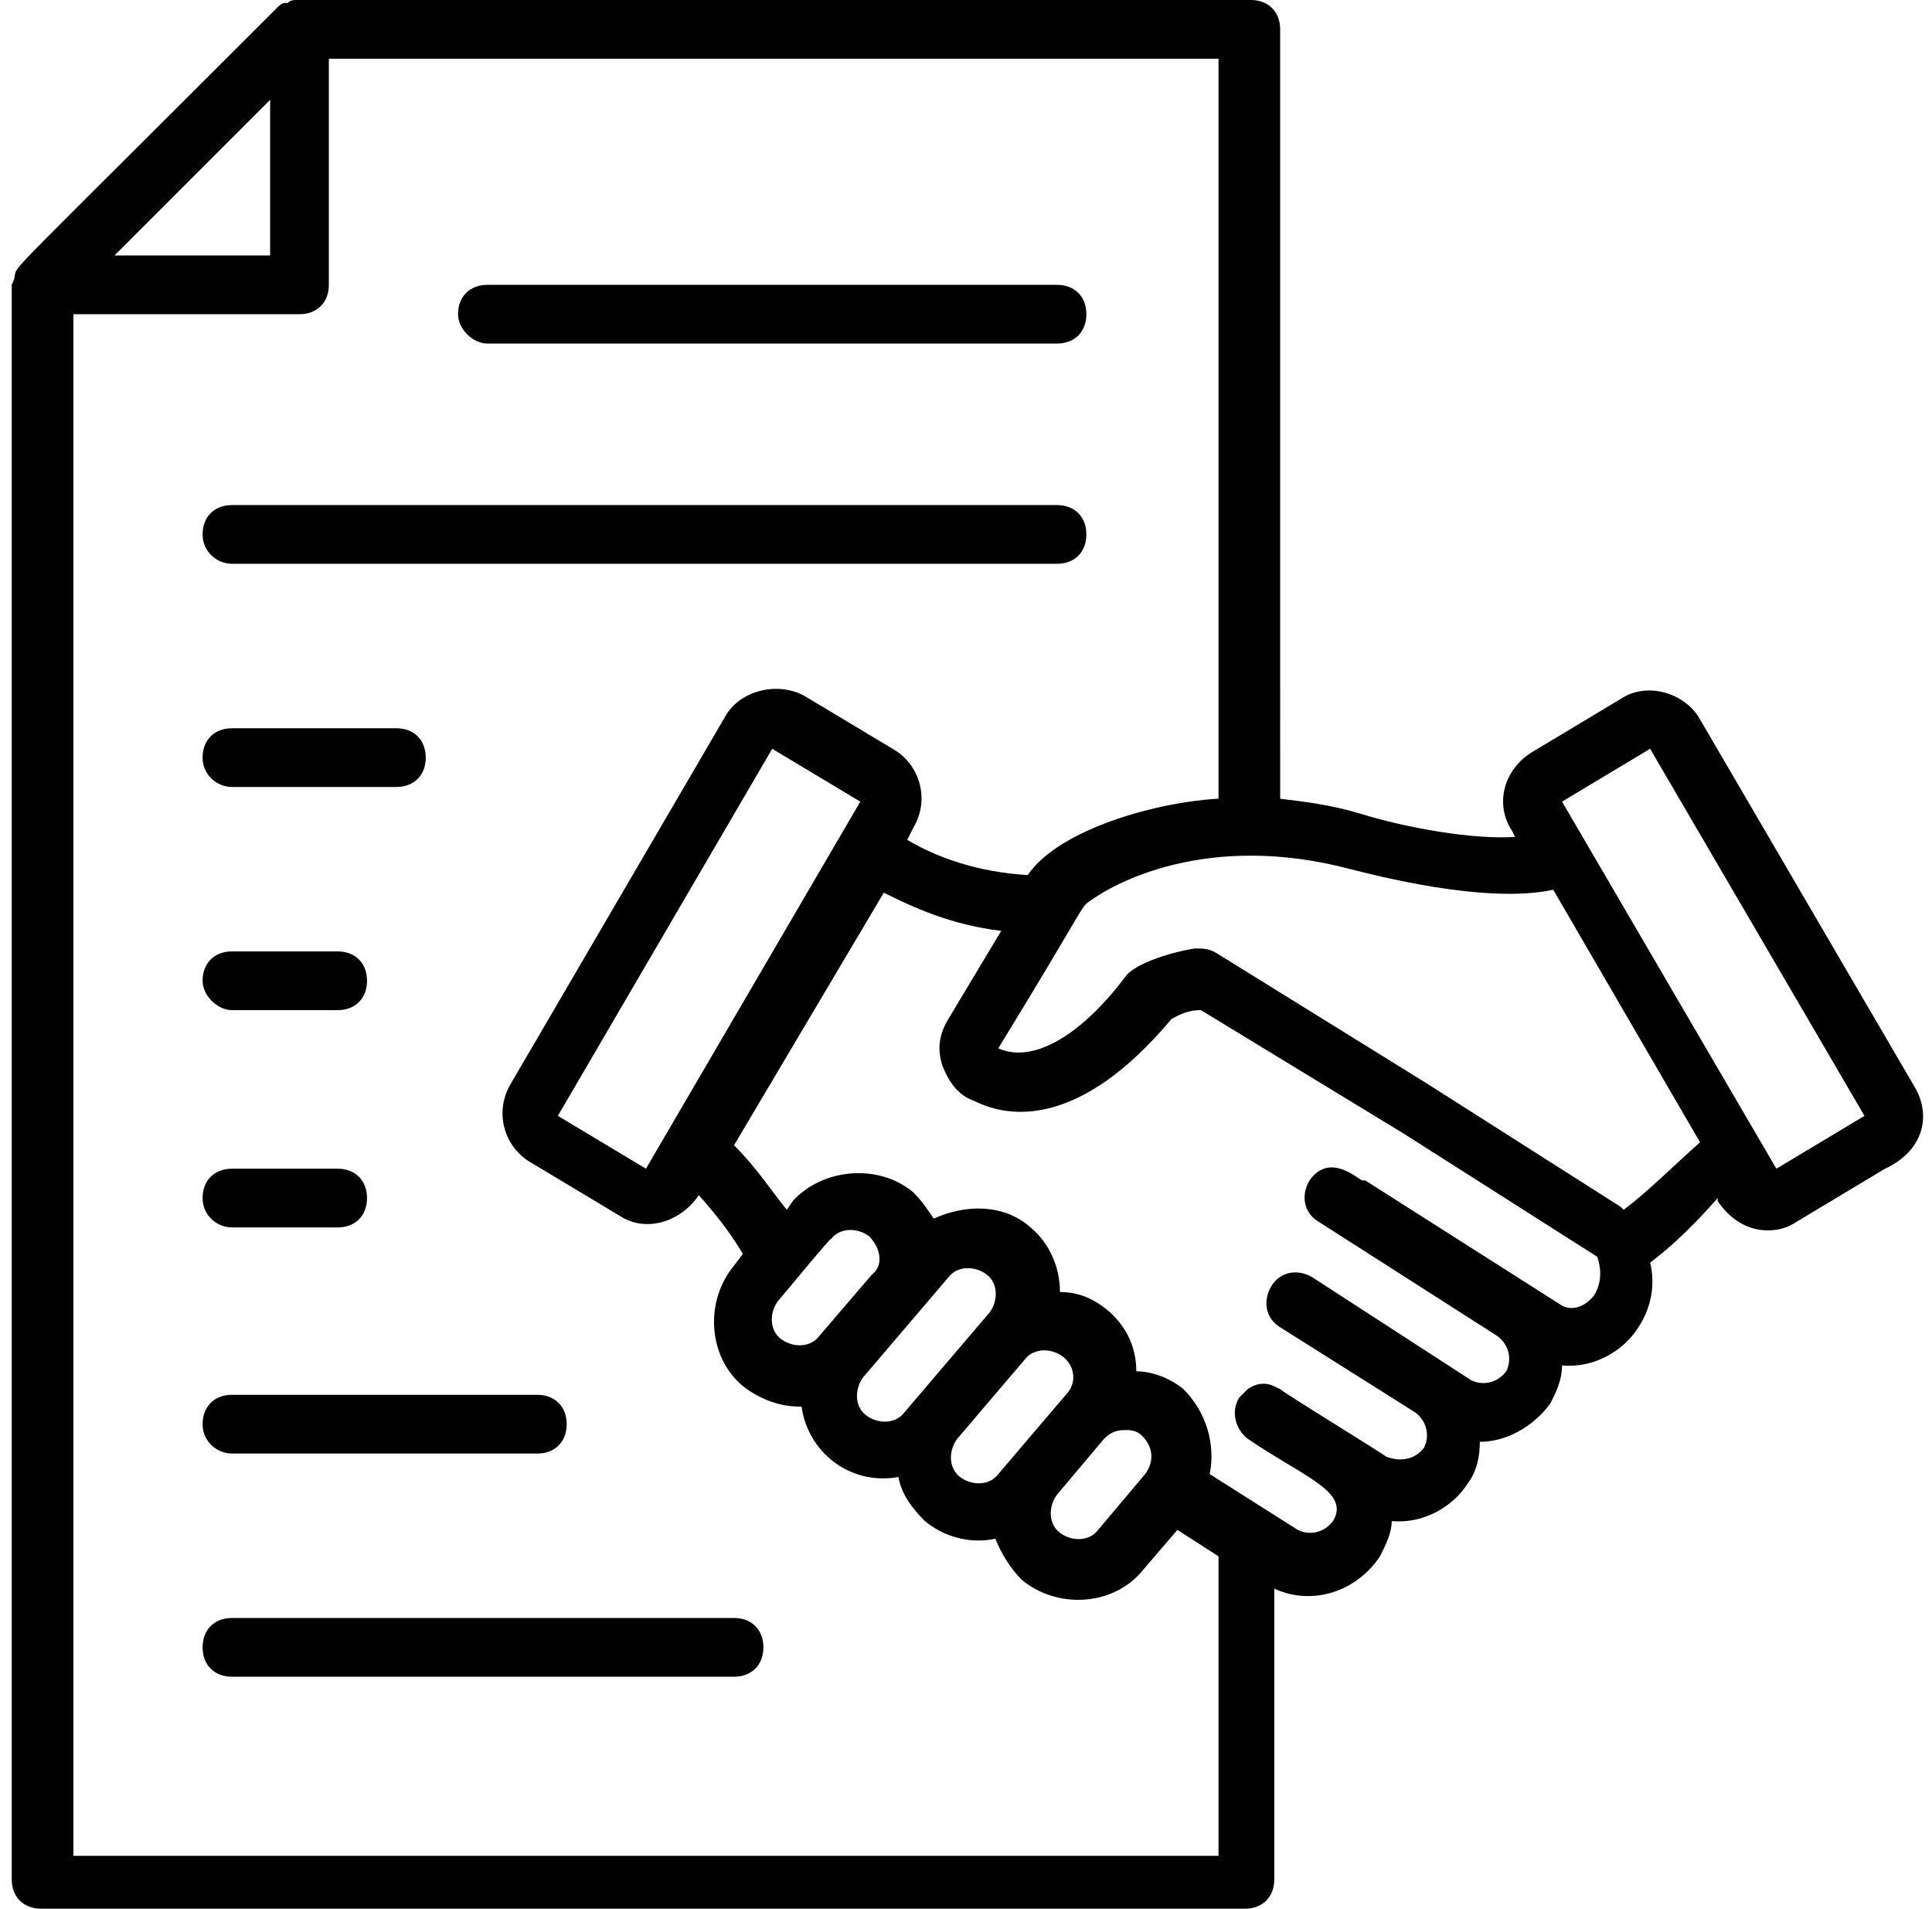 <?xml version="1.0" encoding="UTF-8"?><svg xmlns="http://www.w3.org/2000/svg" xmlns:xlink="http://www.w3.org/1999/xlink" height="65.0" preserveAspectRatio="xMidYMid meet" version="1.0" viewBox="-0.0 0.5 65.8 65.0" width="65.8" zoomAndPan="magnify"><g><g id="change1_7"><path d="M65.2,37.5L57.9,25c-0.5-0.9-1.8-1.3-2.7-0.7l-3,1.8c-1,0.6-1.3,1.8-0.7,2.7l0.1,0.2 c-1.4,0.1-3.7-0.3-5.3-0.8c-1-0.3-1.9-0.4-2.7-0.5V1.5c0-0.6-0.4-1-1-1H10.2c0,0,0,0-0.1,0c-0.1,0-0.2,0-0.3,0.1c0,0-0.1,0-0.1,0 c-0.1,0-0.2,0.1-0.3,0.2c0,0,0,0,0,0c-9.4,9.4-8.8,8.7-8.9,9.1c0,0.1-0.1,0.3-0.1,0.3v54.3c0,0.6,0.4,1,1,1h41c0.6,0,1-0.4,1-1 v-9.9c1.3,0.6,2.8,0.1,3.6-1.1c0.2-0.4,0.4-0.8,0.4-1.2c1.1,0.1,2.1-0.5,2.6-1.3c0.3-0.4,0.4-0.9,0.4-1.4c0.9,0,1.8-0.5,2.4-1.3 c0.2-0.4,0.4-0.8,0.4-1.3c1.1,0.1,2.1-0.5,2.6-1.3c0.4-0.6,0.6-1.4,0.4-2.2c0.8-0.6,1.6-1.4,2.3-2.2l0,0.1c0.4,0.6,1,1,1.7,1 c0.4,0,0.7-0.1,1-0.3l3-1.8C65.5,39.7,65.8,38.5,65.2,37.5z M9.2,3.9v5.3H3.9L9.2,3.9z M2.5,63.5V11.2h7.7c0.6,0,1-0.4,1-1V2.5 h30.3v25.2c-2,0.1-5.4,1-6.5,2.6c-1.7-0.1-3.1-0.6-4.1-1.2l0.2-0.4c0.6-1,0.2-2.2-0.7-2.7l-3-1.8c-0.9-0.5-2.2-0.2-2.7,0.7 l-7.3,12.5c-0.6,1-0.2,2.2,0.7,2.7l3,1.8c0.9,0.6,2.1,0.2,2.7-0.7c0.8,0.9,1.2,1.5,1.5,2L25,43.6c-1,1.2-0.9,3.1,0.3,4.1 c0.5,0.4,1.2,0.7,1.9,0.7c0,0,0,0,0.1,0c0.2,1.5,1.6,2.7,3.3,2.4c0.1,0.6,0.5,1.1,0.9,1.5c0.6,0.5,1.5,0.8,2.4,0.6 c0.2,0.5,0.5,1,0.9,1.4c1.2,1,3.1,0.9,4.1-0.3l1.2-1.4l1.4,0.9v10.2H2.5z M22,40.3L22,40.3l-3-1.8l7.3-12.5l3,1.8L22,40.3z M39,50.7l-1.6,1.9c-0.3,0.4-0.9,0.4-1.3,0.1c-0.4-0.3-0.4-0.9-0.1-1.3l1.6-1.9c0.2-0.2,0.4-0.3,0.7-0.3c0.2,0,0.4,0,0.6,0.2 C39.3,49.8,39.3,50.3,39,50.7z M36.3,48L34,50.7c-0.3,0.4-0.9,0.4-1.3,0.1c-0.4-0.3-0.4-0.9-0.1-1.3l2.3-2.7 c0.3-0.4,0.9-0.4,1.3-0.1C36.6,47,36.7,47.6,36.3,48z M33.7,45.2l-2.9,3.4c-0.3,0.4-0.9,0.4-1.3,0.1c-0.4-0.3-0.4-0.9-0.1-1.3 l2.9-3.4c0.3-0.4,0.9-0.4,1.3-0.1C34,44.2,34,44.8,33.7,45.2z M29.7,43.9l-1.8,2.1c-0.3,0.4-0.9,0.4-1.3,0.1 c-0.4-0.3-0.4-0.9-0.1-1.3c0.1-0.1,1.9-2.3,1.8-2.1c0.3-0.4,0.9-0.4,1.3-0.1C30,43,30.1,43.6,29.7,43.9z M54.3,44.6 c-0.3,0.4-0.8,0.6-1.2,0.3l-6.6-4.2c0,0,0,0-0.1,0c-0.1,0-1.1-1-1.8,0c-0.3,0.5-0.2,1.1,0.3,1.4l6.1,3.9c0.4,0.3,0.5,0.8,0.3,1.2 c-0.3,0.4-0.8,0.5-1.2,0.3L44.7,44c-0.5-0.3-1.1-0.2-1.4,0.3c-0.3,0.5-0.2,1.1,0.3,1.4l4.6,2.9c0.4,0.3,0.5,0.8,0.3,1.2 c-0.3,0.4-0.8,0.5-1.3,0.3c-0.1-0.1-3.7-2.3-3.6-2.3c-0.1,0-0.5-0.4-1.1,0c0,0-0.2,0.2-0.3,0.3c0,0,0,0,0,0 c-0.3,0.5-0.1,1.1,0.3,1.4c1.9,1.3,3.5,1.8,2.9,2.8c-0.3,0.4-0.8,0.5-1.2,0.3l-3-1.9c0.2-1-0.1-2.1-0.9-2.9 c-0.5-0.4-1.1-0.6-1.6-0.6c0-0.9-0.4-1.6-1-2.1c-0.5-0.4-1-0.6-1.6-0.6c0-0.9-0.4-1.7-1-2.2c-0.9-0.8-2.2-0.8-3.3-0.3 c-0.2-0.3-0.4-0.6-0.7-0.9c-1.2-1-3.1-0.8-4.1,0.3l-0.2,0.3c-0.5-0.6-1-1.4-1.8-2.2l5.1-8.6c1,0.5,2.3,1.1,4,1.3l-1.8,3 c-0.3,0.5-0.4,1-0.2,1.6c0.2,0.5,0.5,1,1.1,1.2c1.2,0.6,3.6,0.9,6.7-2.8c0.2-0.1,0.5-0.3,1-0.3l6.9,4.2l6.6,4.2 C54.5,43.6,54.6,44.1,54.3,44.6z M55.3,41.7c0,0-0.1-0.1-0.1-0.1l-6.6-4.2l-7.1-4.4c-0.3-0.2-0.5-0.2-0.8-0.2 c-0.7,0.1-2.1,0.5-2.4,1c-1.6,2.1-3.2,2.9-4.3,2.4c3-4.9,2.8-4.8,3.1-5c0.8-0.6,4-2.4,8.9-1.1c0.8,0.2,4.6,1.2,6.9,0.7l5,8.6 C57,40.2,56.1,41.1,55.3,41.7z M60.5,40.3l-7.3-12.5l3-1.8l7.3,12.5L60.5,40.3z" fill="#010101"/></g><g id="change1_4"><path d="M16.6,12.2H36c0.6,0,1-0.4,1-1c0-0.6-0.4-1-1-1H16.6c-0.6,0-1,0.4-1,1C15.6,11.7,16.1,12.2,16.6,12.2z" fill="#010101"/></g><g id="change1_5"><path d="M7.9,19.7H36c0.6,0,1-0.4,1-1c0-0.6-0.4-1-1-1H7.9c-0.6,0-1,0.4-1,1C6.9,19.3,7.4,19.7,7.9,19.7z" fill="#010101"/></g><g id="change1_8"><path d="M7.9,27.3h5.6c0.6,0,1-0.4,1-1c0-0.6-0.4-1-1-1H7.9c-0.6,0-1,0.4-1,1C6.9,26.9,7.4,27.3,7.9,27.3z" fill="#010101"/></g><g id="change1_3"><path d="M7.9,34.9h3.6c0.6,0,1-0.4,1-1c0-0.6-0.4-1-1-1H7.9c-0.6,0-1,0.4-1,1C6.9,34.4,7.4,34.9,7.9,34.9z" fill="#010101"/></g><g id="change1_6"><path d="M7.9,42.3h3.6c0.6,0,1-0.4,1-1c0-0.6-0.4-1-1-1H7.9c-0.6,0-1,0.4-1,1C6.9,41.9,7.4,42.3,7.9,42.3z" fill="#010101"/></g><g id="change1_2"><path d="M7.9,50h10.4c0.6,0,1-0.4,1-1c0-0.6-0.4-1-1-1H7.9c-0.6,0-1,0.4-1,1C6.9,49.6,7.4,50,7.9,50z" fill="#010101"/></g><g id="change1_1"><path d="M25,55.6H7.9c-0.6,0-1,0.4-1,1s0.4,1,1,1H25c0.6,0,1-0.4,1-1S25.6,55.6,25,55.6z" fill="#010101"/></g></g></svg>